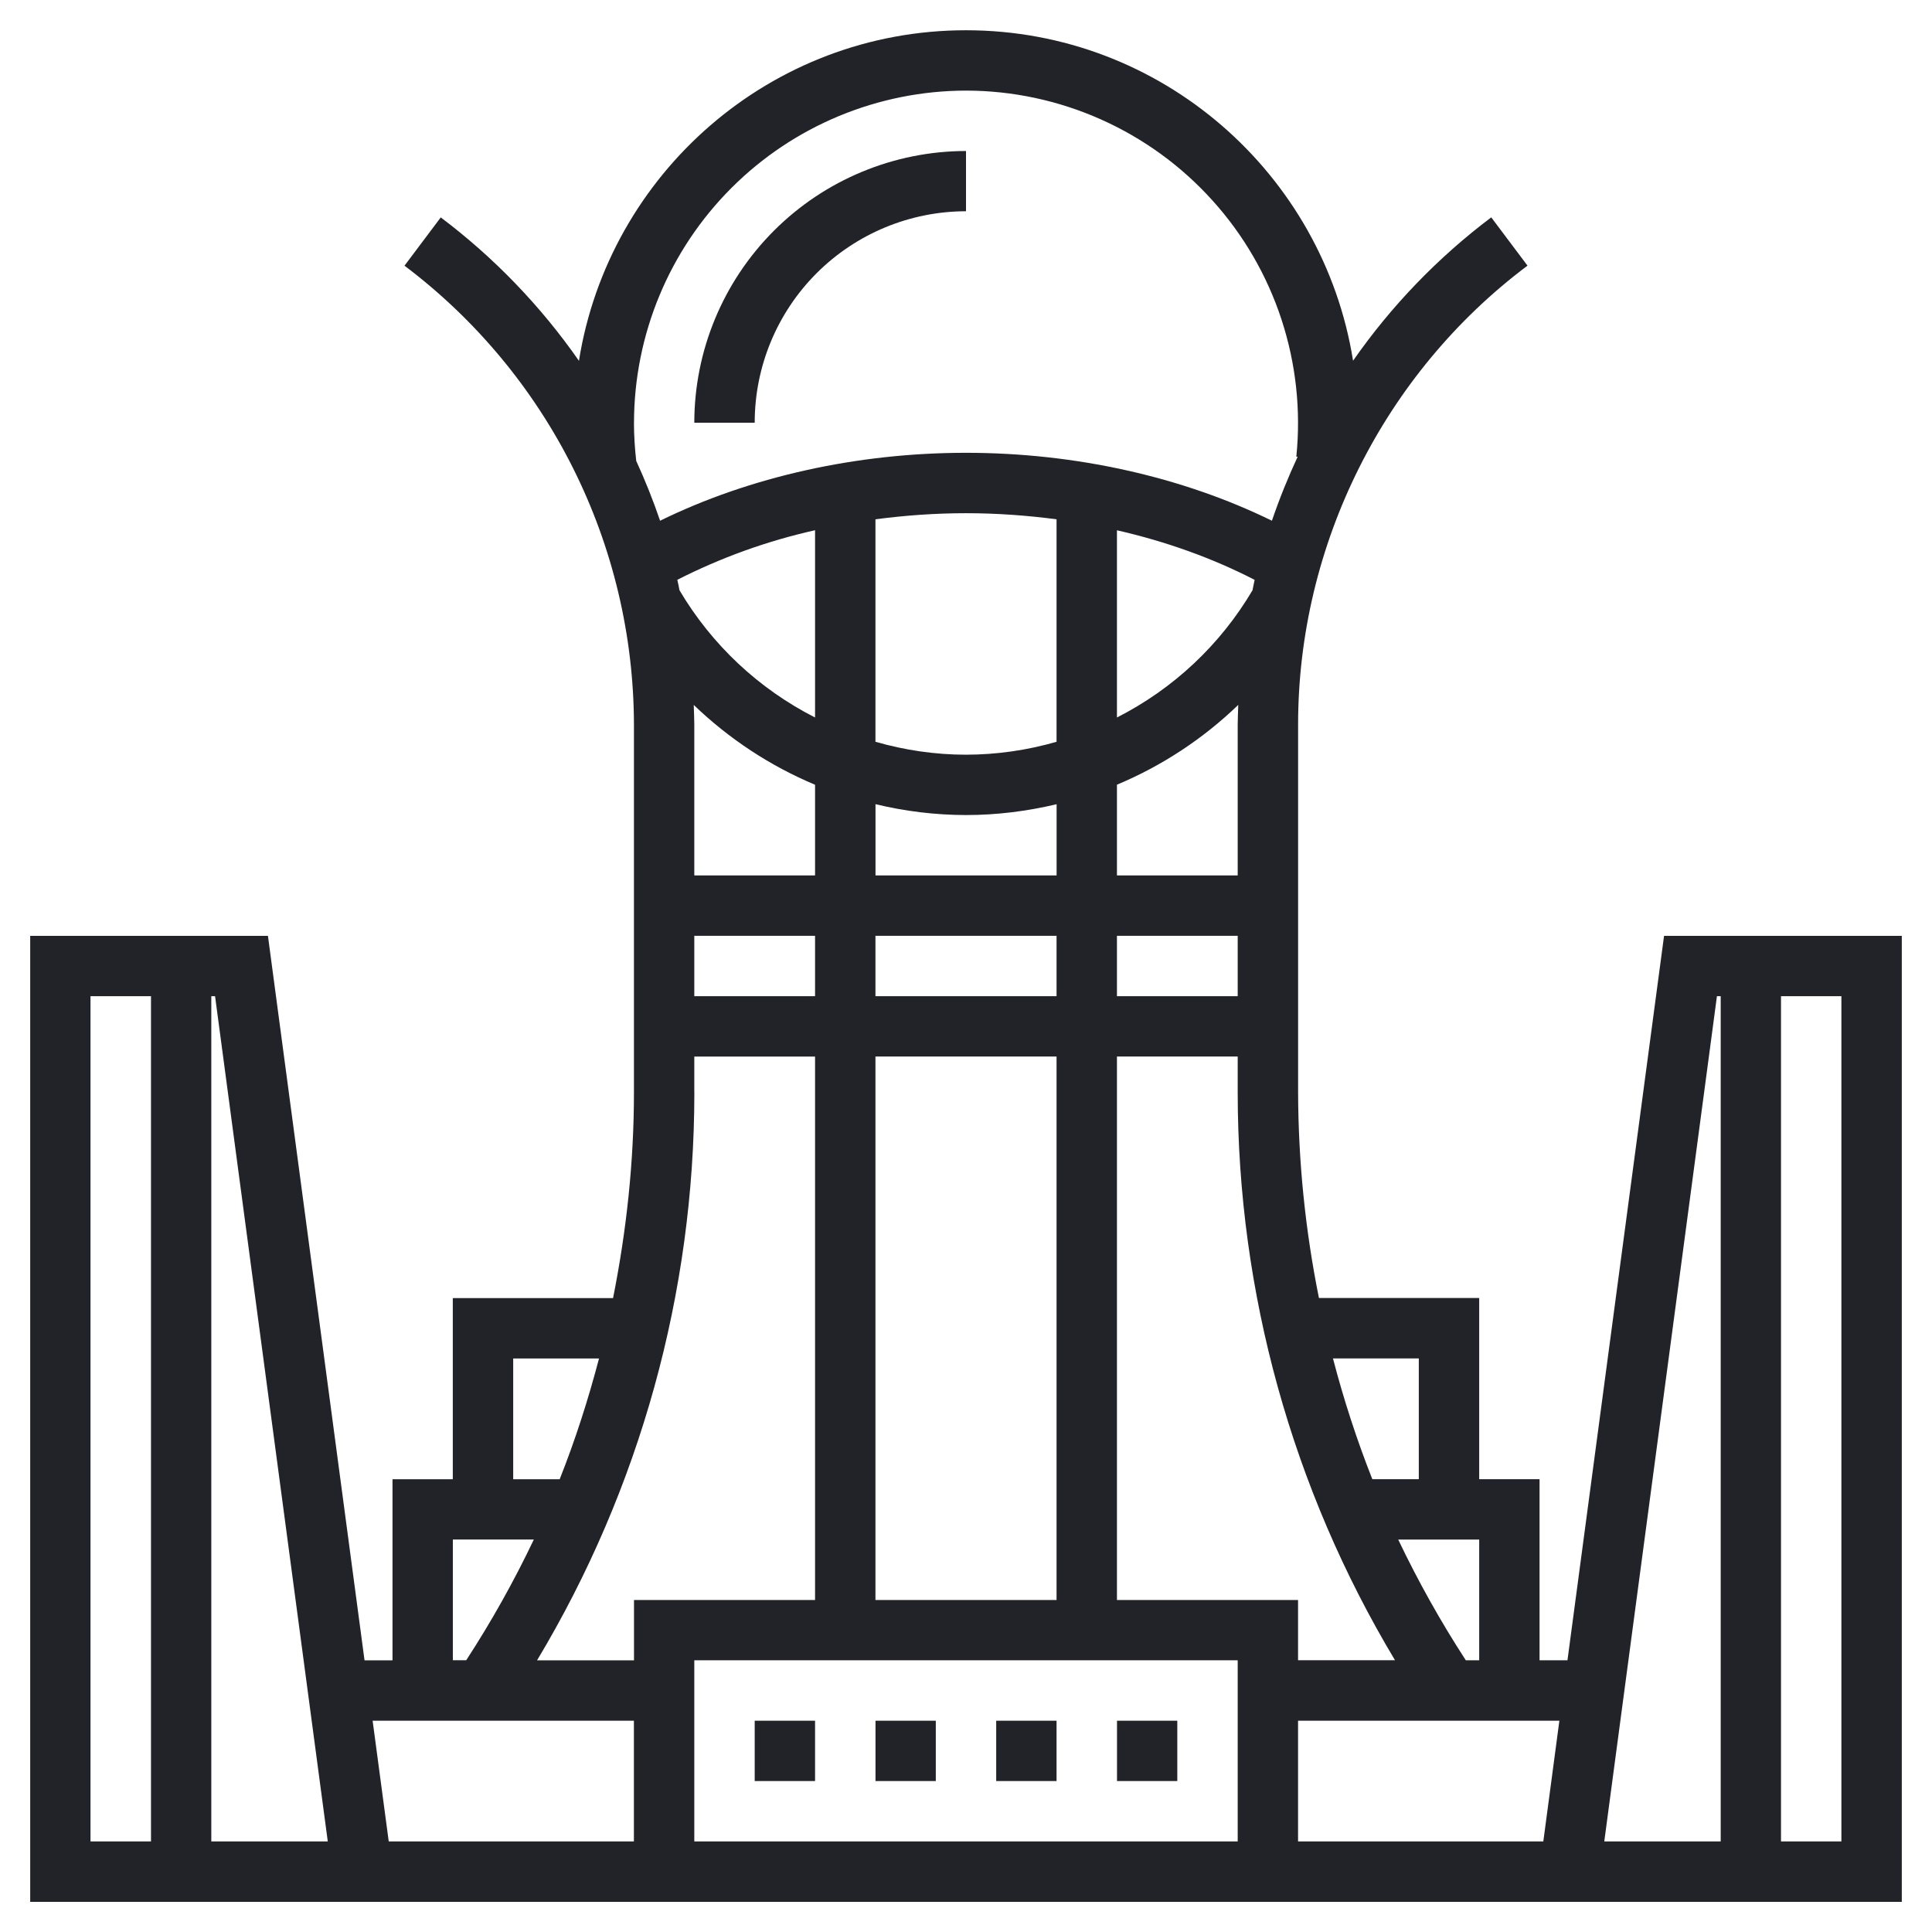 <svg width="38" height="38" viewBox="0 0 38 38" fill="none" xmlns="http://www.w3.org/2000/svg">
<g clip-path="url(#clip0_2109_12)">
<path d="M32.73 18.406L30.83 32.656H30.281V29.094H29.094V25.53H25.942C25.673 24.198 25.536 22.842 25.532 21.483V14.25C25.532 10.718 27.218 7.344 30.044 5.225L29.331 4.275C28.282 5.065 27.364 6.017 26.613 7.095C26.027 3.418 22.842 0.595 19 0.595C15.158 0.595 11.973 3.418 11.387 7.097C10.636 6.019 9.719 5.067 8.669 4.276L7.956 5.226C9.354 6.28 10.489 7.643 11.272 9.209C12.055 10.775 12.465 12.501 12.469 14.251V21.485C12.469 22.855 12.322 24.208 12.058 25.532H8.906V29.095H7.72V32.657H7.17L5.27 18.407H0.594V37.407H37.406V18.407H32.731L32.73 18.406ZM28.831 32.656C28.336 31.895 27.892 31.101 27.501 30.281H29.094V32.656H28.831ZM13.656 21.484V20.781H16.031V31.47H12.47V32.657H10.563C12.588 29.282 13.657 25.421 13.657 21.485L13.656 21.484ZM24.344 19.594H21.969V18.406H24.344V19.594ZM17.219 31.469V20.78H20.781V31.47H17.22L17.219 31.469ZM17.219 19.594V18.406H20.781V19.594H17.22H17.219ZM24.344 17.219H21.969V15.434C22.855 15.063 23.664 14.531 24.355 13.864C24.352 13.993 24.344 14.121 24.344 14.25V17.219ZM20.781 17.219H17.22V15.817C17.803 15.958 18.401 16.03 19.001 16.031C19.608 16.031 20.204 15.955 20.782 15.818V17.218L20.781 17.219ZM16.031 17.219H13.656V14.25C13.656 14.121 13.648 13.993 13.645 13.865C14.337 14.531 15.146 15.064 16.031 15.435V17.219ZM13.656 18.406H16.031V19.594H13.656V18.406ZM24.635 11.61C24.003 12.681 23.078 13.549 21.969 14.112V10.43C22.938 10.651 23.853 10.98 24.677 11.405C24.661 11.473 24.65 11.542 24.635 11.611V11.61ZM20.781 14.59C20.202 14.757 19.603 14.843 19 14.844C18.39 14.844 17.792 14.754 17.219 14.59V10.214C17.804 10.137 18.399 10.094 19 10.094C19.6 10.094 20.196 10.137 20.781 10.214V14.59ZM16.031 14.112C14.923 13.549 13.998 12.681 13.365 11.61C13.351 11.541 13.339 11.472 13.322 11.404C14.181 10.967 15.091 10.639 16.031 10.429V14.112ZM13.656 32.656H24.344V36.219H13.656V32.656V32.656ZM21.969 31.469V20.78H24.344V21.483C24.344 25.419 25.414 29.28 27.438 32.655H25.531V31.47H21.97L21.969 31.469ZM27.906 26.719V29.094H26.992C26.686 28.319 26.428 27.526 26.218 26.719H27.906V26.719ZM12.47 8.312C12.473 6.581 13.161 4.922 14.386 3.697C15.61 2.473 17.269 1.785 19 1.782C19.914 1.783 20.817 1.976 21.652 2.348C22.487 2.72 23.234 3.262 23.846 3.941C24.459 4.619 24.922 5.418 25.206 6.286C25.49 7.155 25.59 8.073 25.497 8.982L25.523 8.983C25.333 9.393 25.163 9.813 25.017 10.242C23.254 9.378 21.148 8.906 19 8.906C16.852 8.906 14.746 9.378 12.983 10.242C12.847 9.842 12.69 9.45 12.514 9.066C12.485 8.816 12.47 8.564 12.469 8.312H12.47ZM10.094 26.72H11.782C11.57 27.526 11.316 28.32 11.008 29.095H10.094V26.72ZM8.906 30.28H10.5C10.11 31.1 9.665 31.894 9.17 32.655H8.907V30.28H8.906ZM1.781 19.594H2.97V36.219H1.78V19.594H1.781ZM4.156 36.219V19.594H4.23L6.447 36.219H4.157H4.156ZM7.328 33.844H12.468V36.219H7.646L7.329 33.844H7.328ZM25.531 36.219V33.844H30.671L30.355 36.219H25.531ZM33.77 19.594H33.844V36.219H31.554L33.77 19.594ZM36.219 36.219H35.03V19.594H36.218V36.219H36.219Z" fill="#222328"/>
<path d="M14.844 8.313C14.844 7.211 15.282 6.154 16.061 5.374C16.841 4.595 17.898 4.156 19 4.155V2.97C17.583 2.972 16.225 3.535 15.223 4.537C14.221 5.539 13.657 6.897 13.656 8.314H14.844V8.313ZM19.594 33.844H20.781V35.031H19.594V33.844ZM21.969 33.844H23.156V35.031H21.97V33.844H21.969ZM14.844 33.844H16.031V35.031H14.844V33.844ZM17.219 33.844H18.406V35.031H17.22V33.844H17.219Z" fill="#222328"/>
</g>
<defs>
<clipPath id="clip0_2109_12">
<rect width="38" height="38" fill="white"/>
</clipPath>
</defs>
</svg>
